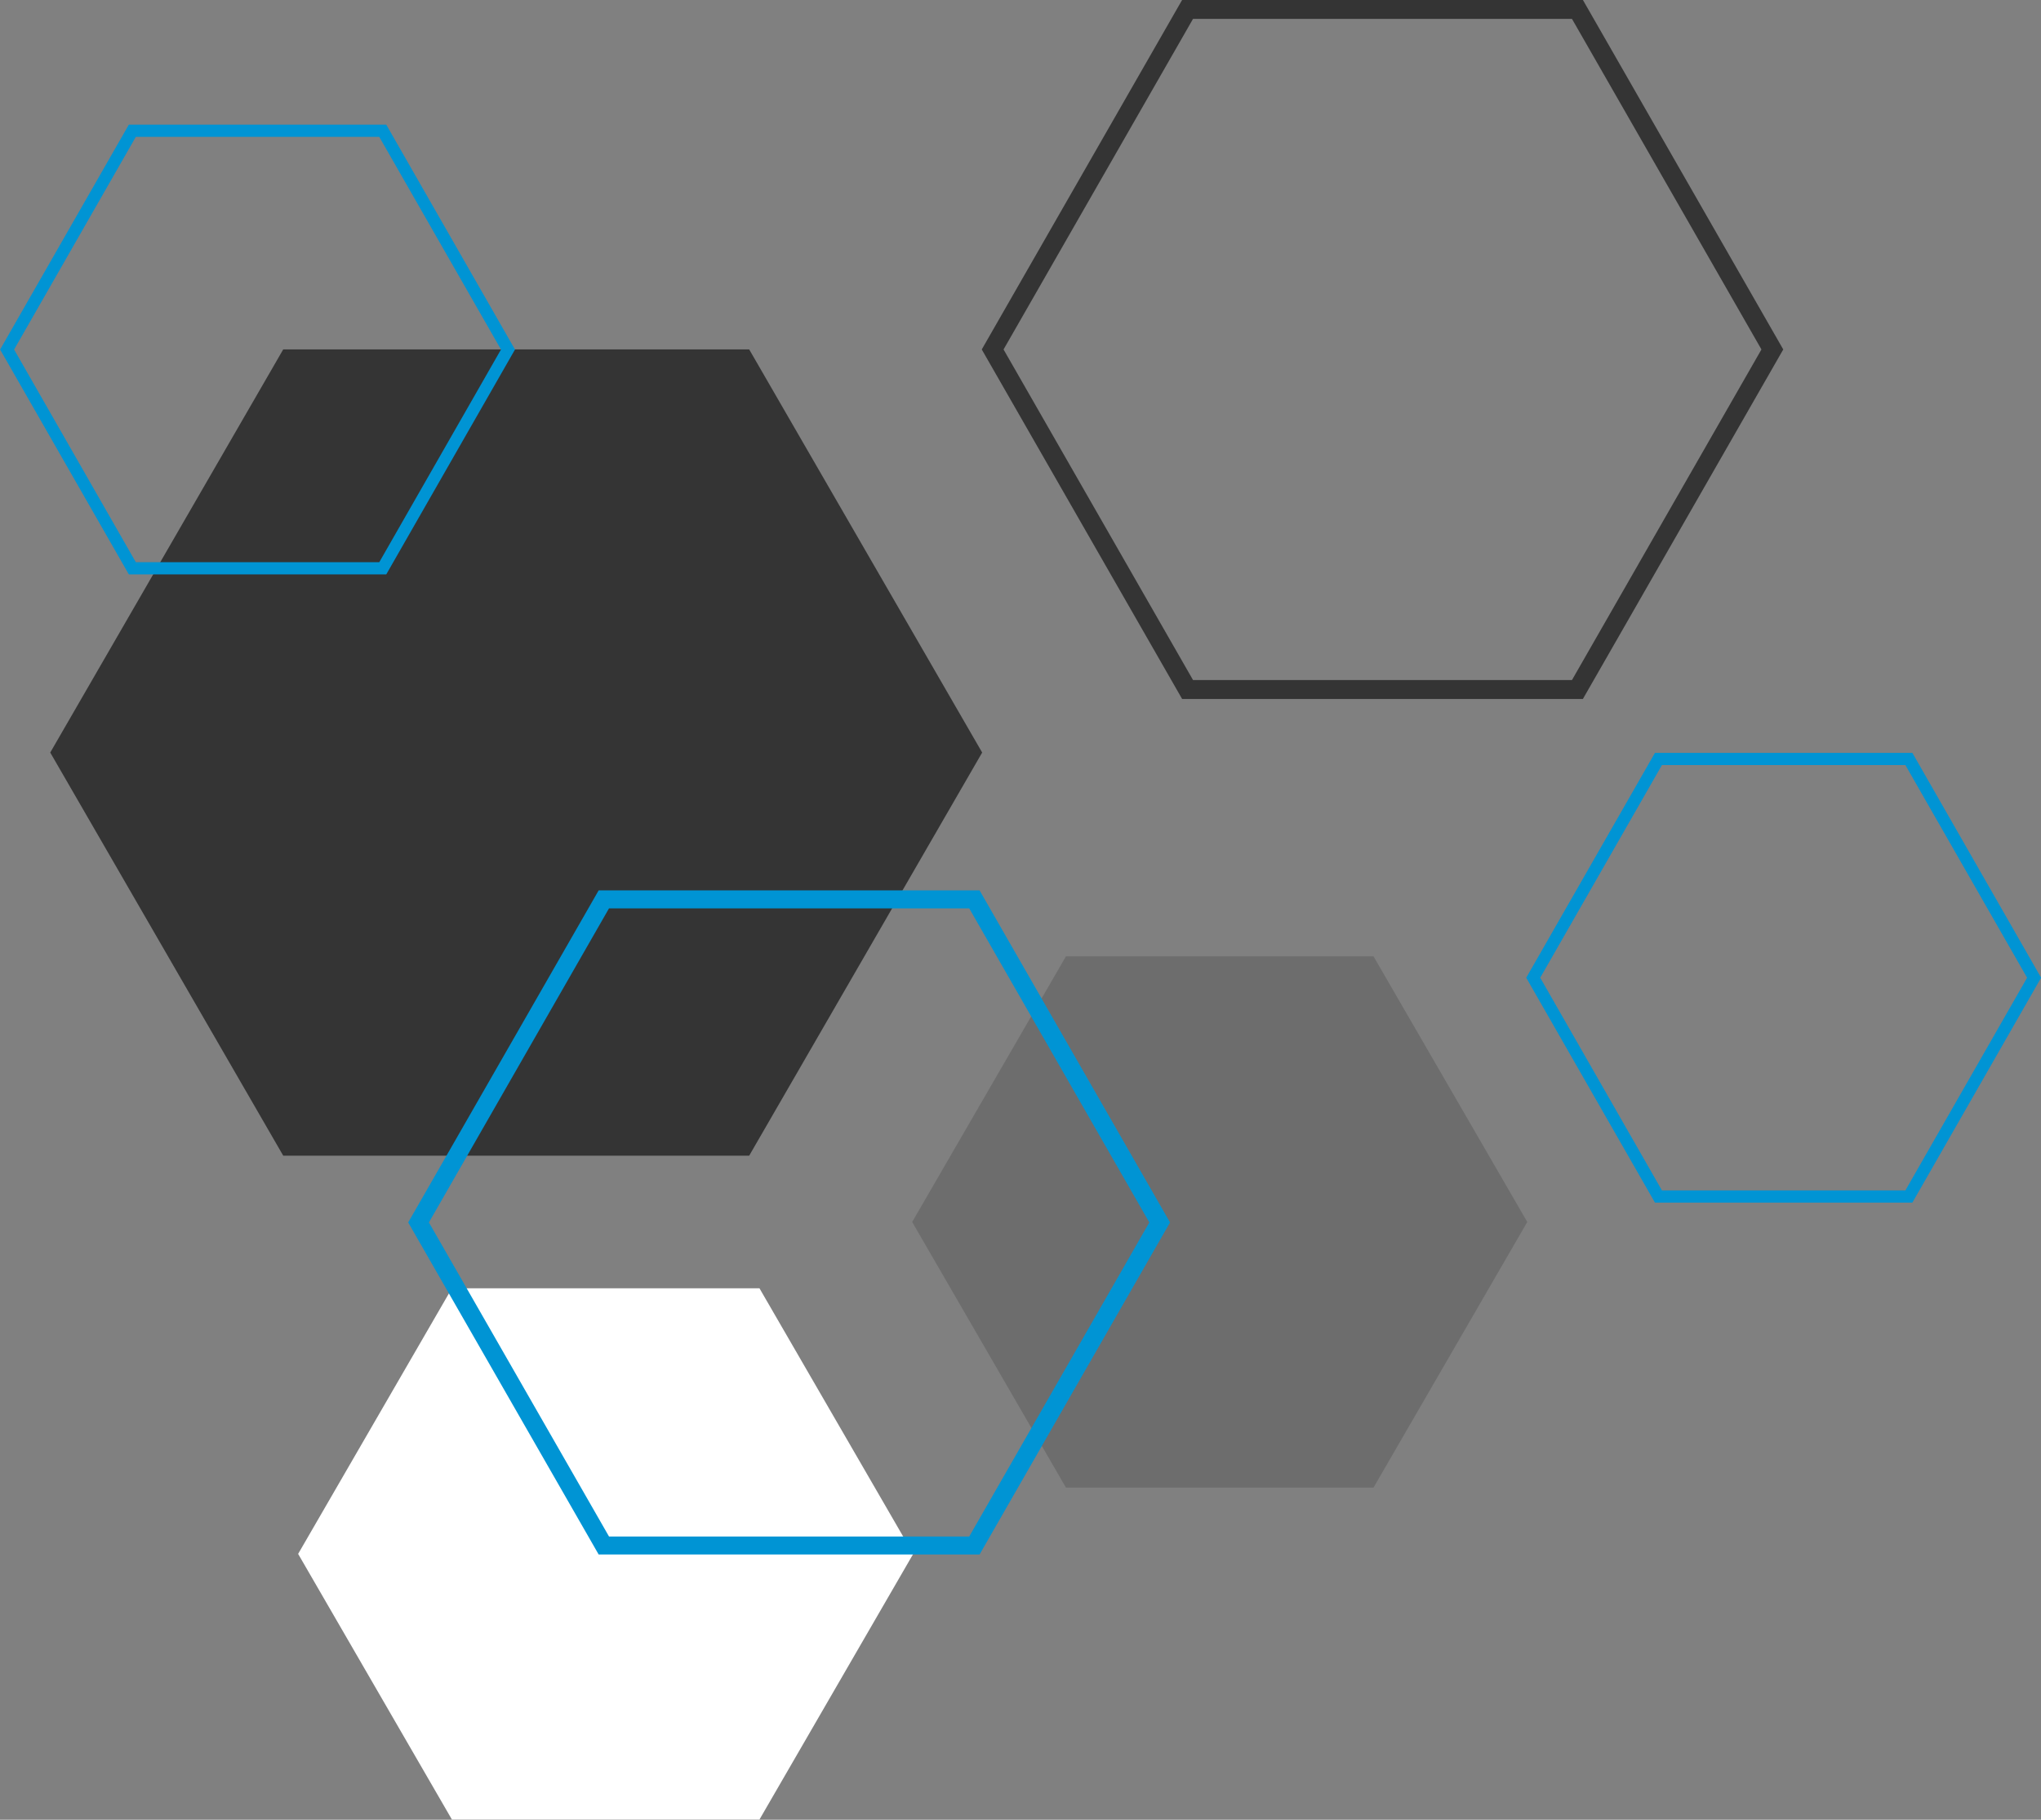 <?xml version="1.0" encoding="UTF-8" standalone="no"?><svg xmlns="http://www.w3.org/2000/svg" xmlns:xlink="http://www.w3.org/1999/xlink" fill="#000000" height="585.7" preserveAspectRatio="xMidYMid meet" version="1" viewBox="62.4 112.1 657.0 585.7" width="657" zoomAndPan="magnify"><rect x="62.4" y="112.1" width="657.0" height="585.7" fill="#808080" stroke="none"/><g id="change1_1"><path d="M 303.566 224.562 L 153.57 224.562 L 78.574 354.312 L 153.57 484.062 L 303.566 484.062 L 378.562 354.312 Z M 303.566 224.562" fill="#343434"/></g><g id="change2_1"><path d="M 504.531 419.91 L 405.531 419.91 L 356.031 505.406 L 405.531 590.906 L 504.531 590.906 L 554.031 505.406 Z M 504.531 419.91" fill="#6d6d6d"/></g><g id="change3_1"><path d="M 306.871 526.738 L 207.871 526.738 L 158.371 612.234 L 207.871 697.734 L 306.871 697.734 L 356.371 612.234 Z M 306.871 526.738" fill="#ffffff"/></g><g id="change4_1"><path d="M 377.73 398.676 L 255.109 398.676 L 193.797 505.551 L 255.109 612.426 L 377.73 612.426 L 439.039 505.551 Z M 374.395 606.633 L 258.441 606.633 L 200.469 505.551 L 258.441 404.465 L 374.395 404.465 L 432.367 505.551 Z M 374.395 606.633" fill="#0094d4"/></g><g id="change1_2"><path d="M 571.93 112.074 L 442.93 112.074 L 378.43 224.574 L 442.93 337.074 L 571.93 337.074 L 636.43 224.574 Z M 568.418 330.977 L 446.438 330.977 L 385.445 224.574 L 446.438 118.172 L 568.418 118.172 L 629.41 224.574 Z M 568.418 330.977" fill="#343434"/></g><g id="change4_2"><path d="M 186.738 152.223 L 103.871 152.223 L 62.434 224.598 L 103.871 296.973 L 186.738 296.973 L 228.176 224.598 Z M 184.484 293.051 L 106.125 293.051 L 66.941 224.598 L 106.125 156.145 L 184.484 156.145 L 223.668 224.598 Z M 184.484 293.051" fill="#0094d4"/></g><g id="change4_3"><path d="M 677.996 354.418 L 595.129 354.418 L 553.691 426.793 L 595.129 499.168 L 677.996 499.168 L 719.434 426.793 Z M 675.742 495.246 L 597.383 495.246 L 558.199 426.793 L 597.383 358.336 L 675.742 358.336 L 714.926 426.793 Z M 675.742 495.246" fill="#0094d4"/></g></svg>